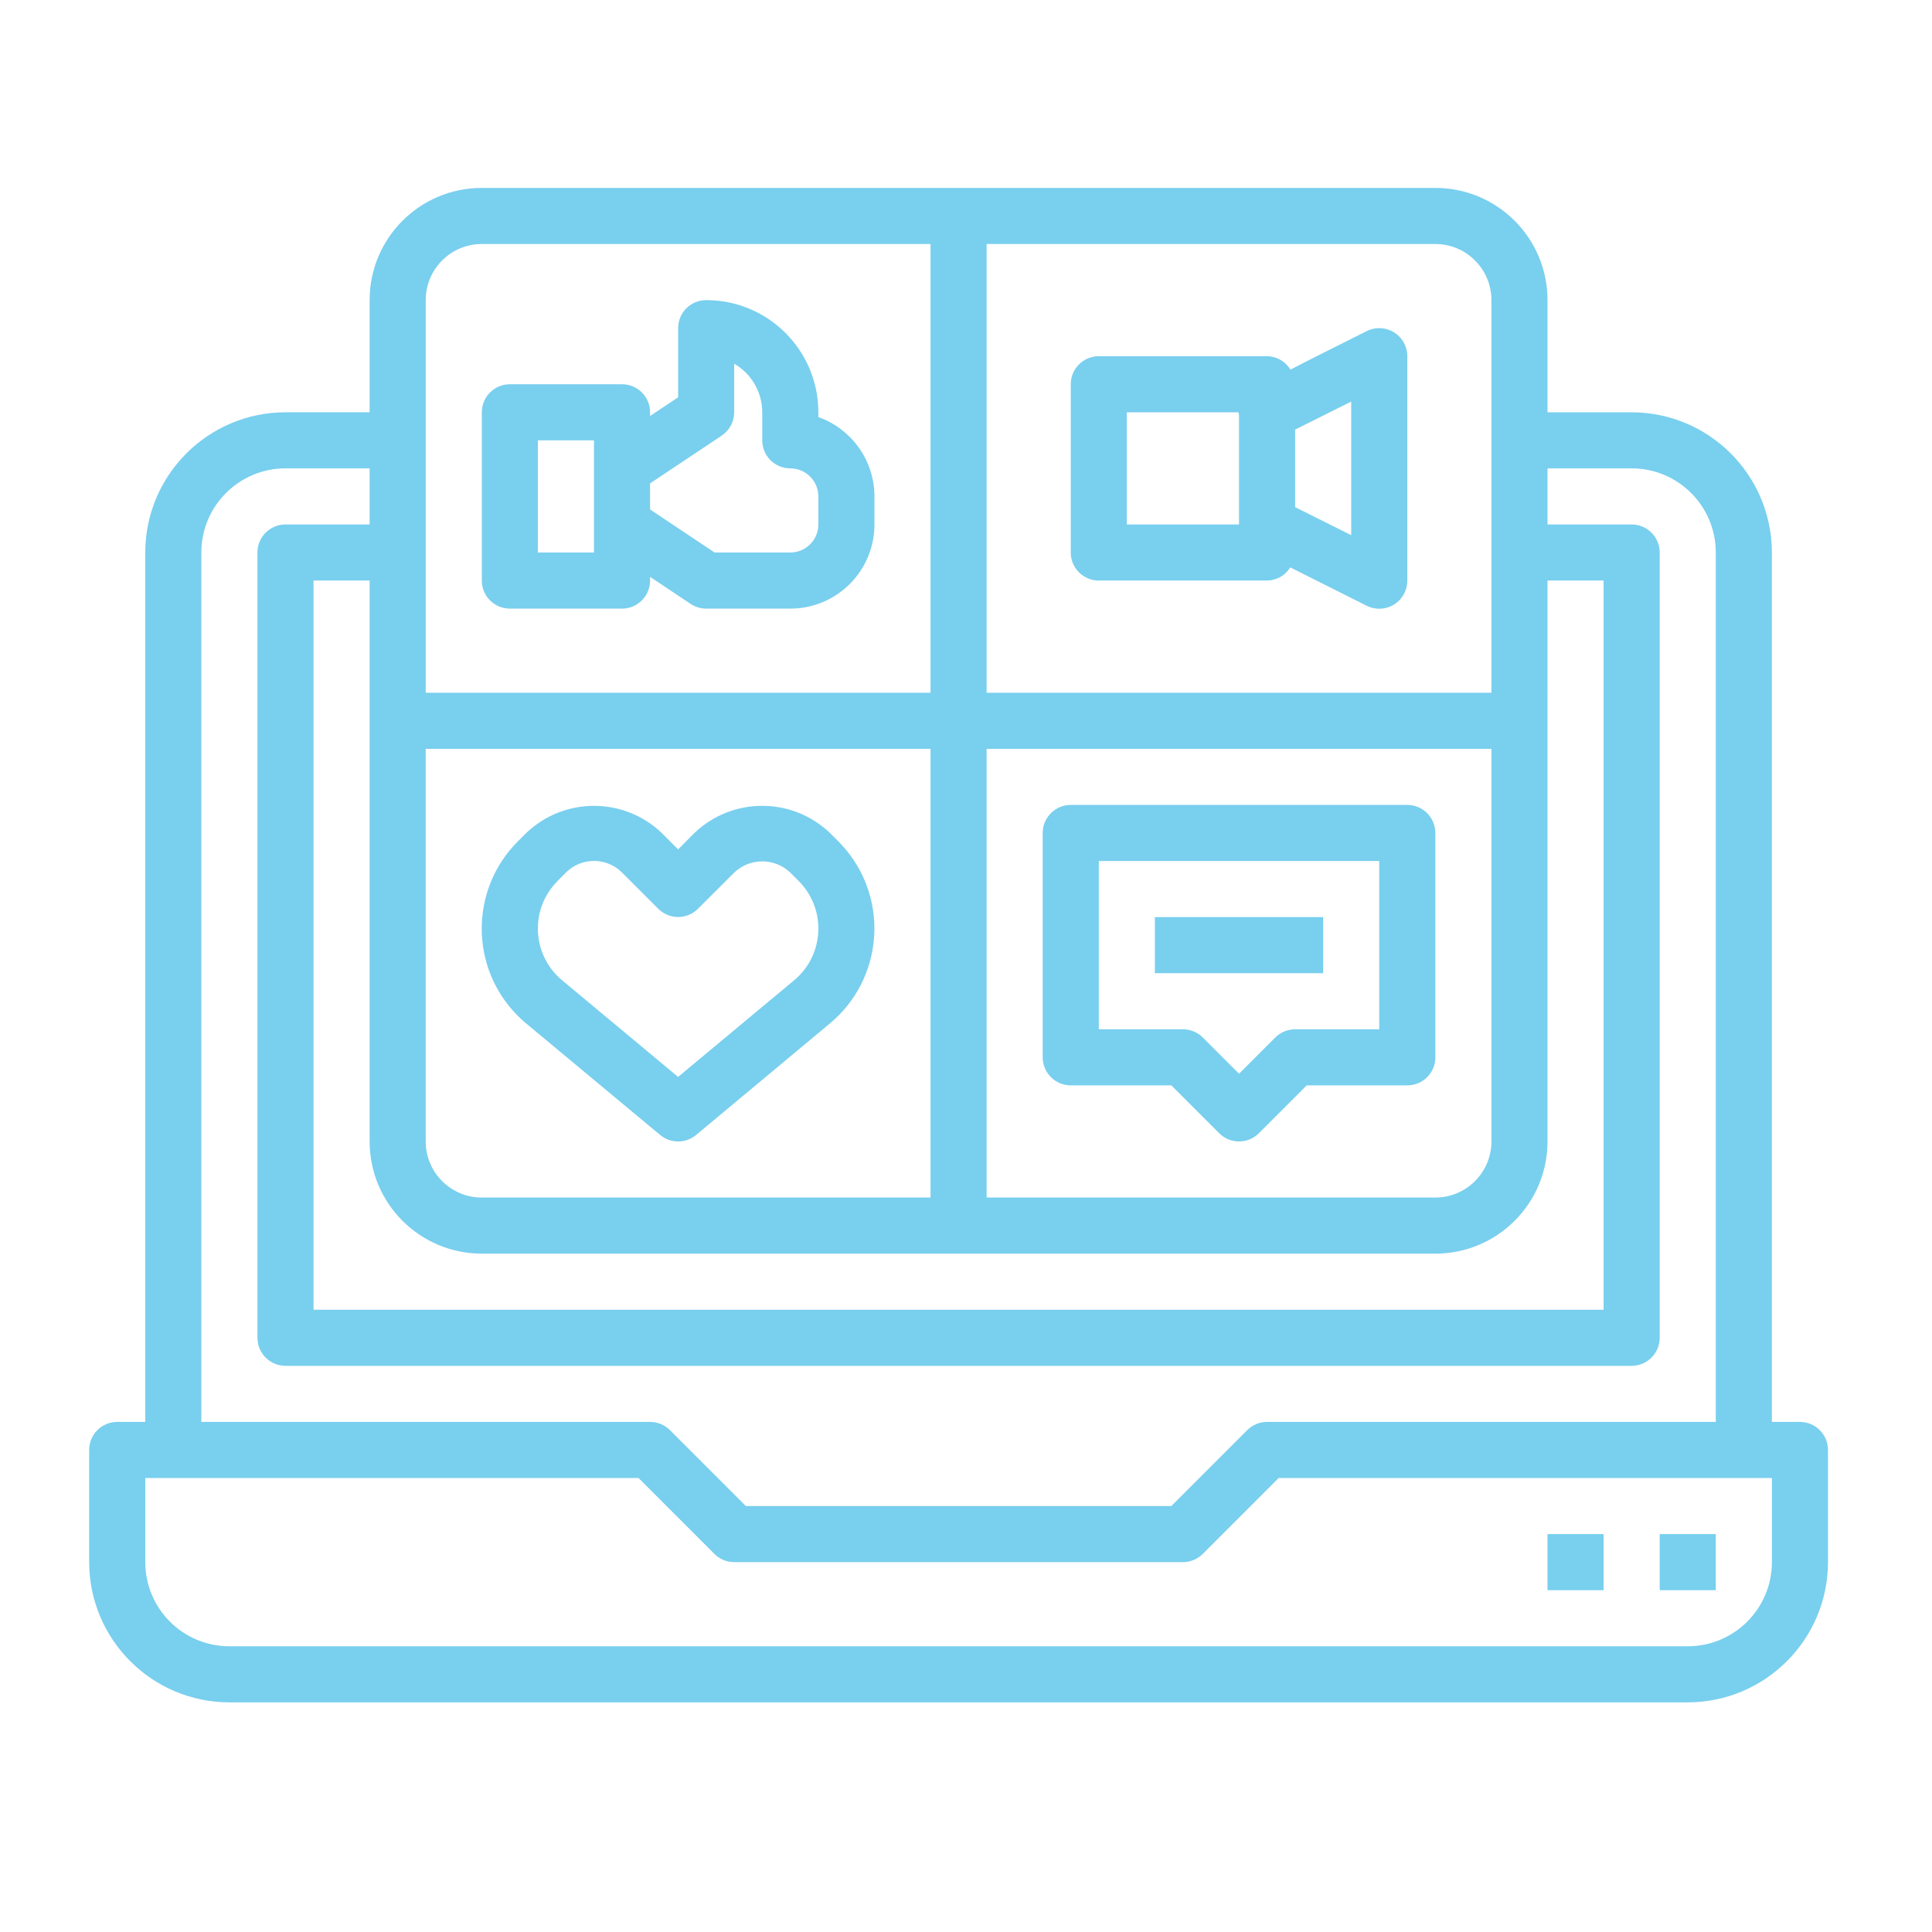 <?xml version="1.0" encoding="utf-8"?>
<!-- Generator: Adobe Illustrator 15.0.0, SVG Export Plug-In  -->
<!DOCTYPE svg PUBLIC "-//W3C//DTD SVG 1.1//EN" "http://www.w3.org/Graphics/SVG/1.1/DTD/svg11.dtd">
<svg version="1.1"
	 xmlns="http://www.w3.org/2000/svg" xmlns:xlink="http://www.w3.org/1999/xlink" xmlns:a="http://ns.adobe.com/AdobeSVGViewerExtensions/3.0/"
	 x="0px" y="0px" width="130px" height="130px" viewBox="-6 -12.645 130 130" enable-background="new -6 -12.645 130 130"
	 xml:space="preserve">
<defs>
</defs>
<path fill="#79cfee" d="M115.113,83.033h-1.887v-58.5c-0.007-5.208-4.228-9.429-9.437-9.435h-5.661V7.549
	C98.129,3.379,94.75,0,90.581,0H26.419c-4.169,0-7.548,3.379-7.548,7.549v7.548h-5.662c-5.208,0.006-9.429,4.227-9.435,9.435v58.5
	H1.887C0.845,83.033,0,83.877,0,84.919v7.549c0.006,5.208,4.227,9.429,9.436,9.435h98.129c5.209-0.006,9.43-4.227,9.436-9.435
	v-7.549C117,83.877,116.155,83.033,115.113,83.033z M56.613,67.935H26.419c-2.084,0-3.774-1.689-3.774-3.773V37.742h33.968V67.935z
	 M60.387,37.742h33.968v26.419c0,2.084-1.689,3.773-3.773,3.773H60.387V37.742z M26.419,71.71h64.162
	c4.169,0,7.548-3.381,7.548-7.549V26.419h3.774v49.064H15.097V26.419h3.774v37.742C18.871,68.33,22.25,71.71,26.419,71.71z
	 M94.354,7.549v26.419H60.387V3.774h30.194C92.665,3.774,94.354,5.464,94.354,7.549z M26.419,3.774h30.194v30.193H22.645V7.549
	C22.645,5.464,24.335,3.774,26.419,3.774z M7.548,24.532c0-3.126,2.535-5.661,5.661-5.661h5.662v3.774h-5.662
	c-1.042,0-1.887,0.845-1.887,1.887v52.838c0,1.042,0.845,1.888,1.887,1.888h90.581c1.042,0,1.888-0.846,1.888-1.888V24.532
	c0-1.042-0.846-1.887-1.888-1.887h-5.661v-3.774h5.661c3.127,0,5.661,2.535,5.661,5.661v58.5H79.258c-0.5,0-0.98,0.198-1.334,0.553
	l-5.108,5.108H44.185l-5.108-5.108c-0.354-0.354-0.834-0.553-1.334-0.553H7.548V24.532z M113.227,92.468
	c0,3.126-2.535,5.661-5.662,5.661H9.436c-3.126,0-5.661-2.535-5.661-5.661v-5.662h33.187l5.108,5.108
	c0.354,0.354,0.834,0.554,1.334,0.554h30.194c0.5,0,0.98-0.199,1.334-0.554l5.108-5.108h33.188V92.468z"/>
<rect x="105.678" y="90.581" fill="#79cfee" width="3.773" height="3.774"/>
<rect x="98.129" y="90.581" fill="#79cfee" width="3.774" height="3.774"/>
<path fill="#79cfee" d="M28.307,28.307h7.548c1.042,0,1.887-0.845,1.887-1.887v-0.25l2.728,1.82c0.31,0.206,0.674,0.316,1.047,0.317
	h5.661c3.127,0,5.662-2.535,5.662-5.662v-1.887c-0.003-2.398-1.515-4.536-3.775-5.338v-0.323c0-4.169-3.379-7.548-7.548-7.548
	c-1.042,0-1.887,0.844-1.887,1.887v4.652l-1.887,1.258v-0.249c0-1.042-0.845-1.887-1.887-1.887h-7.548
	c-1.042,0-1.887,0.845-1.887,1.887v11.322C26.419,27.461,27.264,28.307,28.307,28.307z M42.563,16.667
	c0.525-0.35,0.84-0.939,0.839-1.57v-3.267c1.167,0.674,1.887,1.919,1.888,3.267v1.887c0,1.042,0.844,1.887,1.887,1.887
	s1.887,0.845,1.887,1.887v1.887c0,1.042-0.845,1.887-1.887,1.887h-5.095l-4.34-2.896V19.88L42.563,16.667z M30.193,16.984h3.774
	v7.548h-3.774V16.984z"/>
<path fill="#79cfee" d="M67.936,26.419h11.322c0.638-0.007,1.227-0.341,1.56-0.885l5.146,2.583c0.933,0.465,2.066,0.087,2.531-0.845
	c0.133-0.265,0.2-0.558,0.2-0.854V11.323c0-1.042-0.845-1.888-1.888-1.888c-0.292,0-0.581,0.068-0.844,0.199
	c-2.223,1.111-3.889,1.945-5.133,2.593c-0.331-0.554-0.927-0.896-1.572-0.904H67.936c-1.042,0-1.887,0.845-1.887,1.887v11.322
	C66.049,25.575,66.894,26.419,67.936,26.419z M84.919,23.366l-3.773-1.887v-5.216l3.773-1.887V23.366z M69.822,15.097h7.513
	c0,0.067,0.021,0.136,0.036,0.209v7.339h-7.549V15.097z"/>
<path fill="#79cfee" d="M38.421,63.726c0.7,0.582,1.715,0.582,2.416,0l9.015-7.515c3.521-2.938,3.995-8.173,1.058-11.695
	c-0.159-0.19-0.326-0.374-0.501-0.549l-0.566-0.566c-2.551-2.431-6.562-2.431-9.113,0l-1.1,1.107l-1.104-1.105
	c-2.551-2.432-6.563-2.432-9.115,0l-0.566,0.566c-3.242,3.242-3.242,8.5,0,11.743c0.177,0.177,0.362,0.346,0.555,0.506
	L38.421,63.726z M31.515,46.632l0.566-0.566c1.042-1.041,2.732-1.041,3.774,0l2.44,2.44c0.737,0.737,1.932,0.737,2.668,0l2.44-2.435
	c1.057-1.008,2.718-1.008,3.774,0l0.566,0.566c1.767,1.77,1.764,4.638-0.006,6.405c-0.095,0.095-0.194,0.185-0.298,0.271
	l-7.811,6.506l-7.805-6.503c-1.922-1.601-2.182-4.457-0.581-6.378c0.087-0.106,0.18-0.207,0.277-0.304L31.515,46.632z"/>
<path fill="#79cfee" d="M90.581,43.403c0-1.042-0.845-1.887-1.887-1.887H66.049c-1.043,0-1.888,0.845-1.888,1.887V58.5
	c0,1.042,0.845,1.887,1.888,1.887h6.767l3.222,3.222c0.736,0.736,1.931,0.736,2.668,0l3.221-3.222h6.769
	c1.042,0,1.887-0.845,1.887-1.887V43.403z M86.806,56.613h-5.66c-0.501,0-0.98,0.199-1.335,0.553l-2.439,2.44l-2.44-2.44
	c-0.354-0.354-0.834-0.553-1.334-0.553h-5.661V45.291h18.87V56.613z"/>
<rect x="71.71" y="49.065" fill="#79cfee" width="11.322" height="3.773"/>
</svg>
